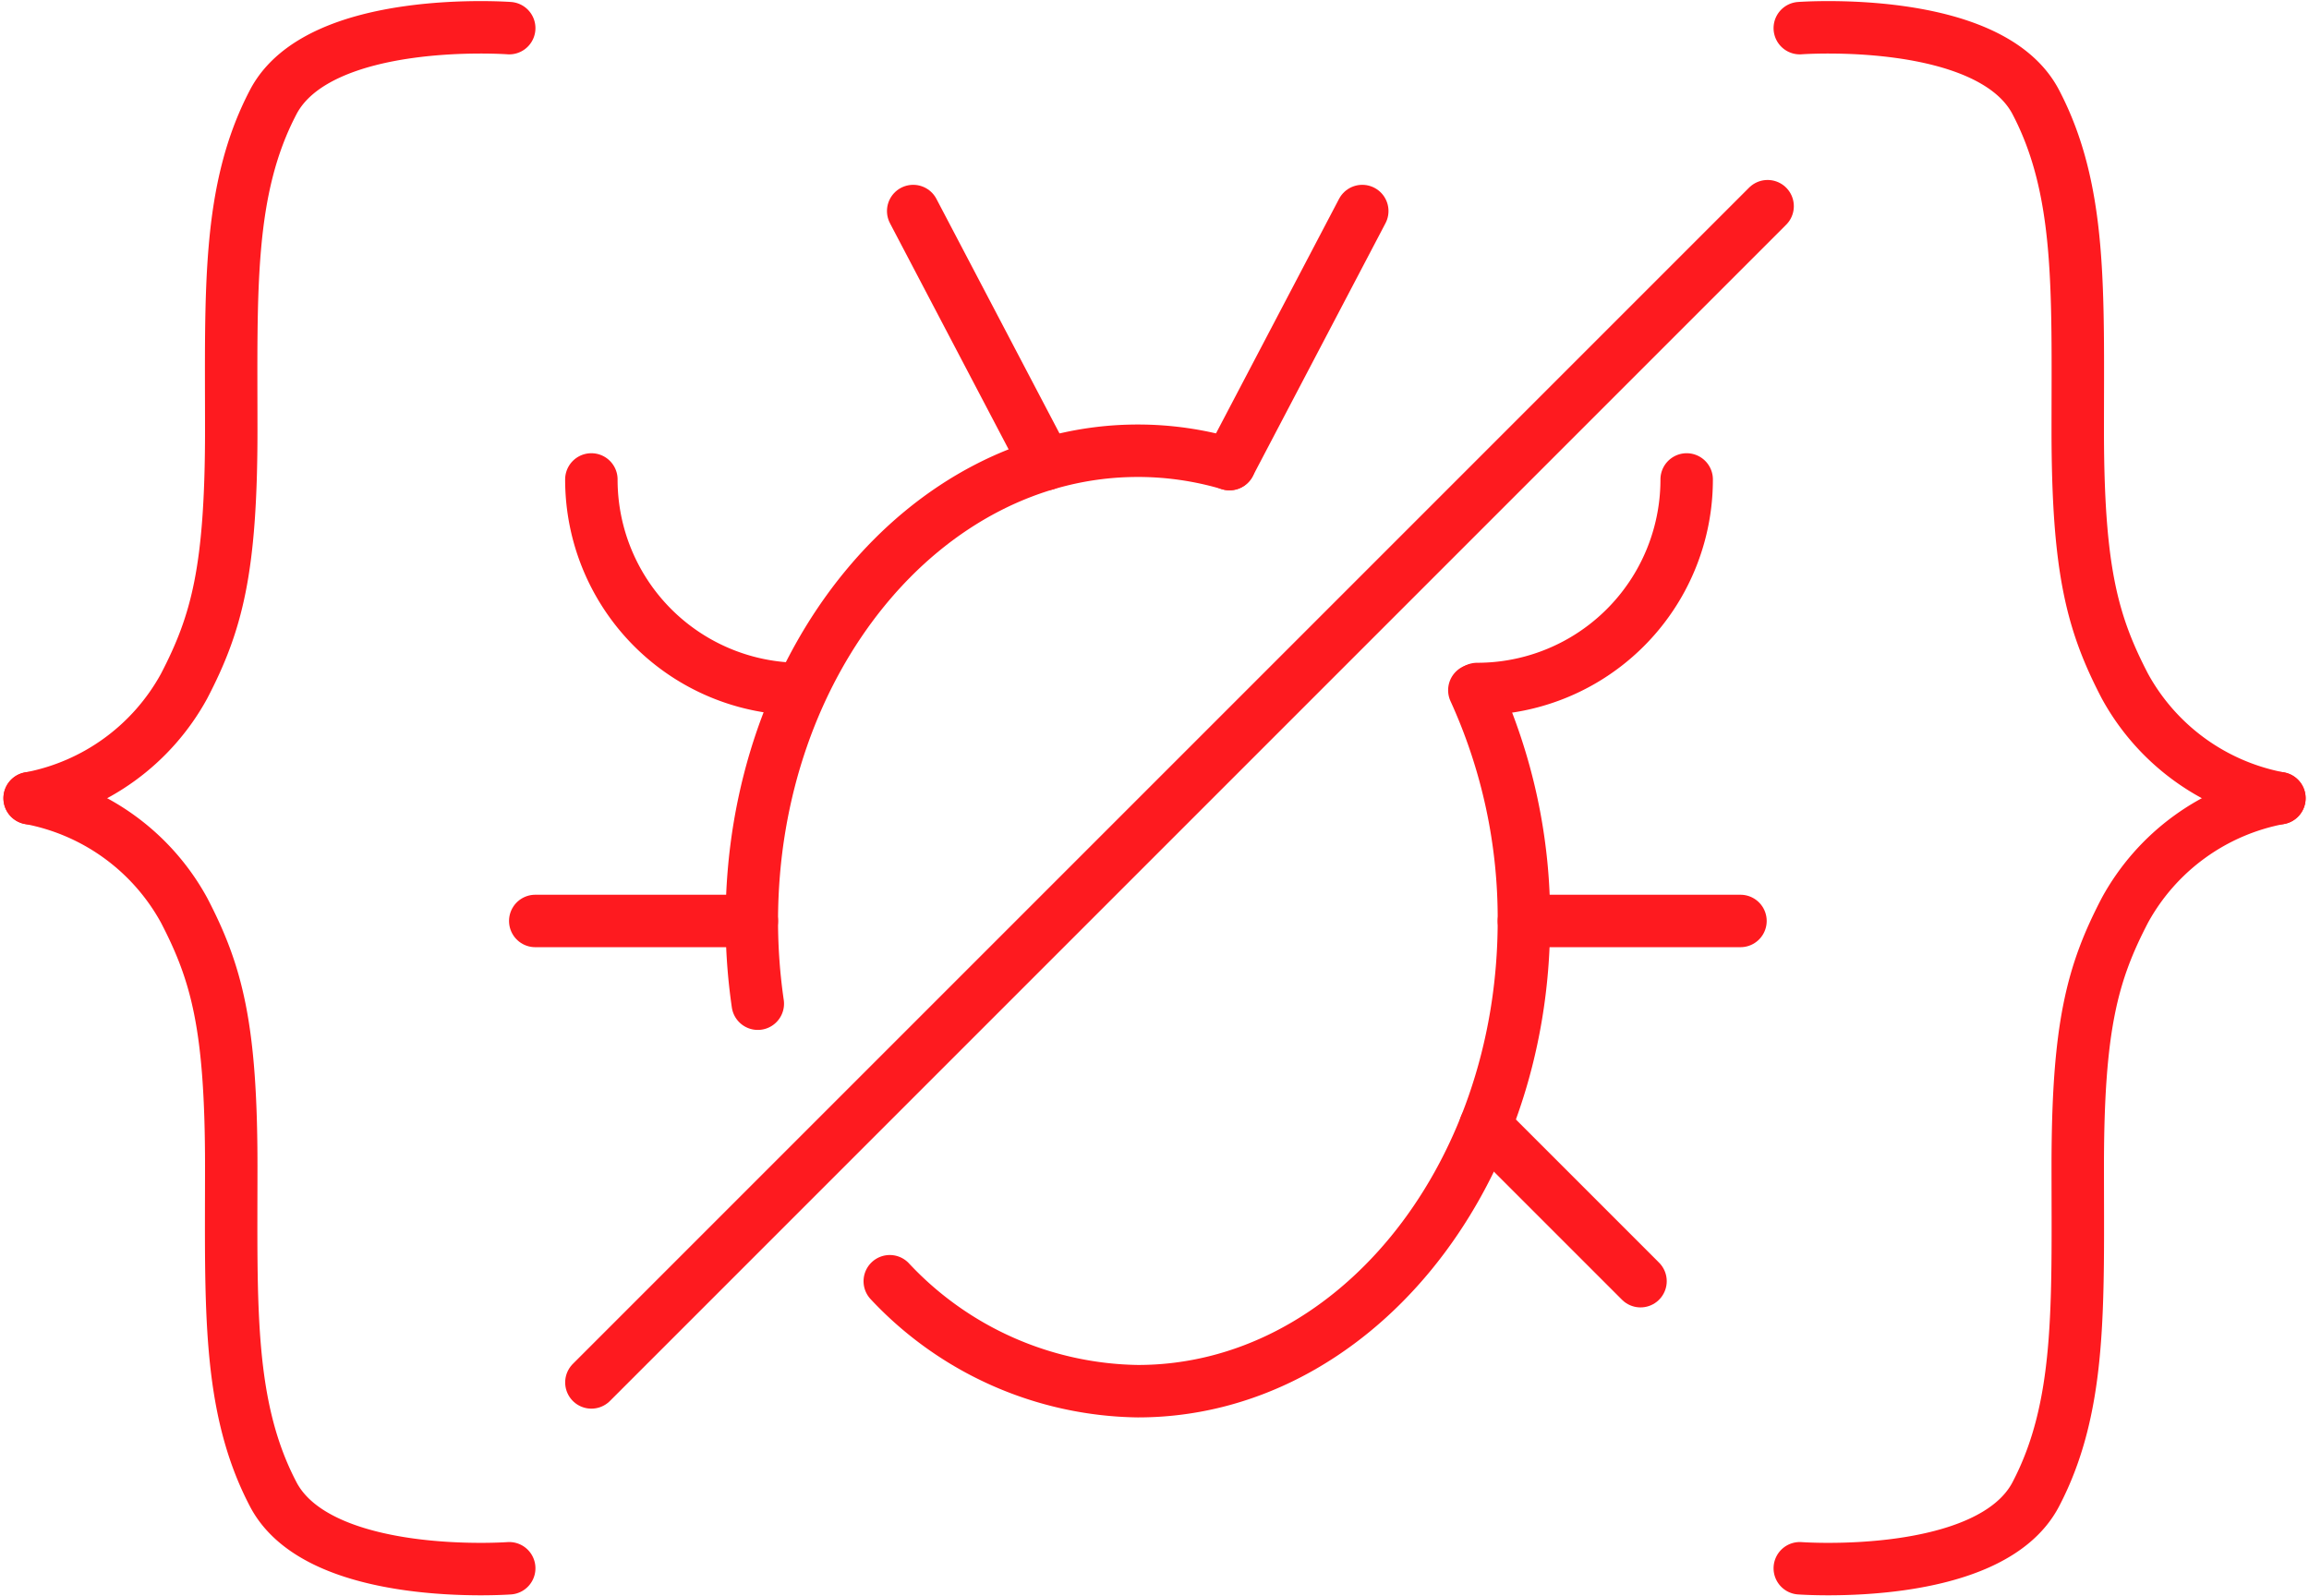 <svg xmlns="http://www.w3.org/2000/svg" width="88.055" height="60.878"><g data-name="Group 7308" fill="none" stroke="#fe1a1f" stroke-linecap="round" stroke-linejoin="round" stroke-width="2"><path data-name="Line 233" d="M46.887 17.699l5.064-9.651"/><path data-name="Line 234" d="M39.889 17.699l-5.064-9.651"/><path data-name="Path 39517" d="M64.322 18.284a7.986 7.986 0 01-7.991 7.991"/><path data-name="Path 39518" d="M22.552 18.284a7.986 7.986 0 007.991 7.991"/><path data-name="Line 235" d="M58.115 35.121h8.259"/><path data-name="Line 236" d="M20.412 35.121h8.259"/><path data-name="Line 237" d="M56.645 42.941l5.917 5.917"/><path data-name="Line 238" d="M67.409 7.863L22.553 52.719"/><path data-name="Path 39519" d="M33.932 48.86a13.2 13.2 0 009.461 4.193c8.131 0 14.722-8.028 14.722-17.931a20.948 20.948 0 00-1.89-8.8"/><path data-name="Path 39520" d="M46.887 17.697a12.253 12.253 0 00-3.494-.508c-8.13 0-14.722 8.028-14.722 17.931a21.9 21.9 0 00.228 3.156"/><path data-name="Path 39521" d="M68.636 1.073s7.244-.534 9 2.821 1.6 7.168 1.6 12.506.553 7.37 1.8 9.768a8.505 8.505 0 005.89 4.272"/><path data-name="Path 39522" d="M68.636 59.806s7.244.534 9-2.821 1.6-7.168 1.6-12.506.553-7.37 1.8-9.768a8.505 8.505 0 015.89-4.272"/><path data-name="Path 39523" d="M19.419 1.073s-7.244-.534-9 2.821-1.6 7.168-1.6 12.506-.553 7.37-1.8 9.768a8.505 8.505 0 01-5.888 4.273"/><path data-name="Path 39524" d="M19.419 59.806s-7.244.534-9-2.821-1.6-7.168-1.6-12.506-.553-7.37-1.8-9.768a8.505 8.505 0 00-5.888-4.272"/></g></svg>